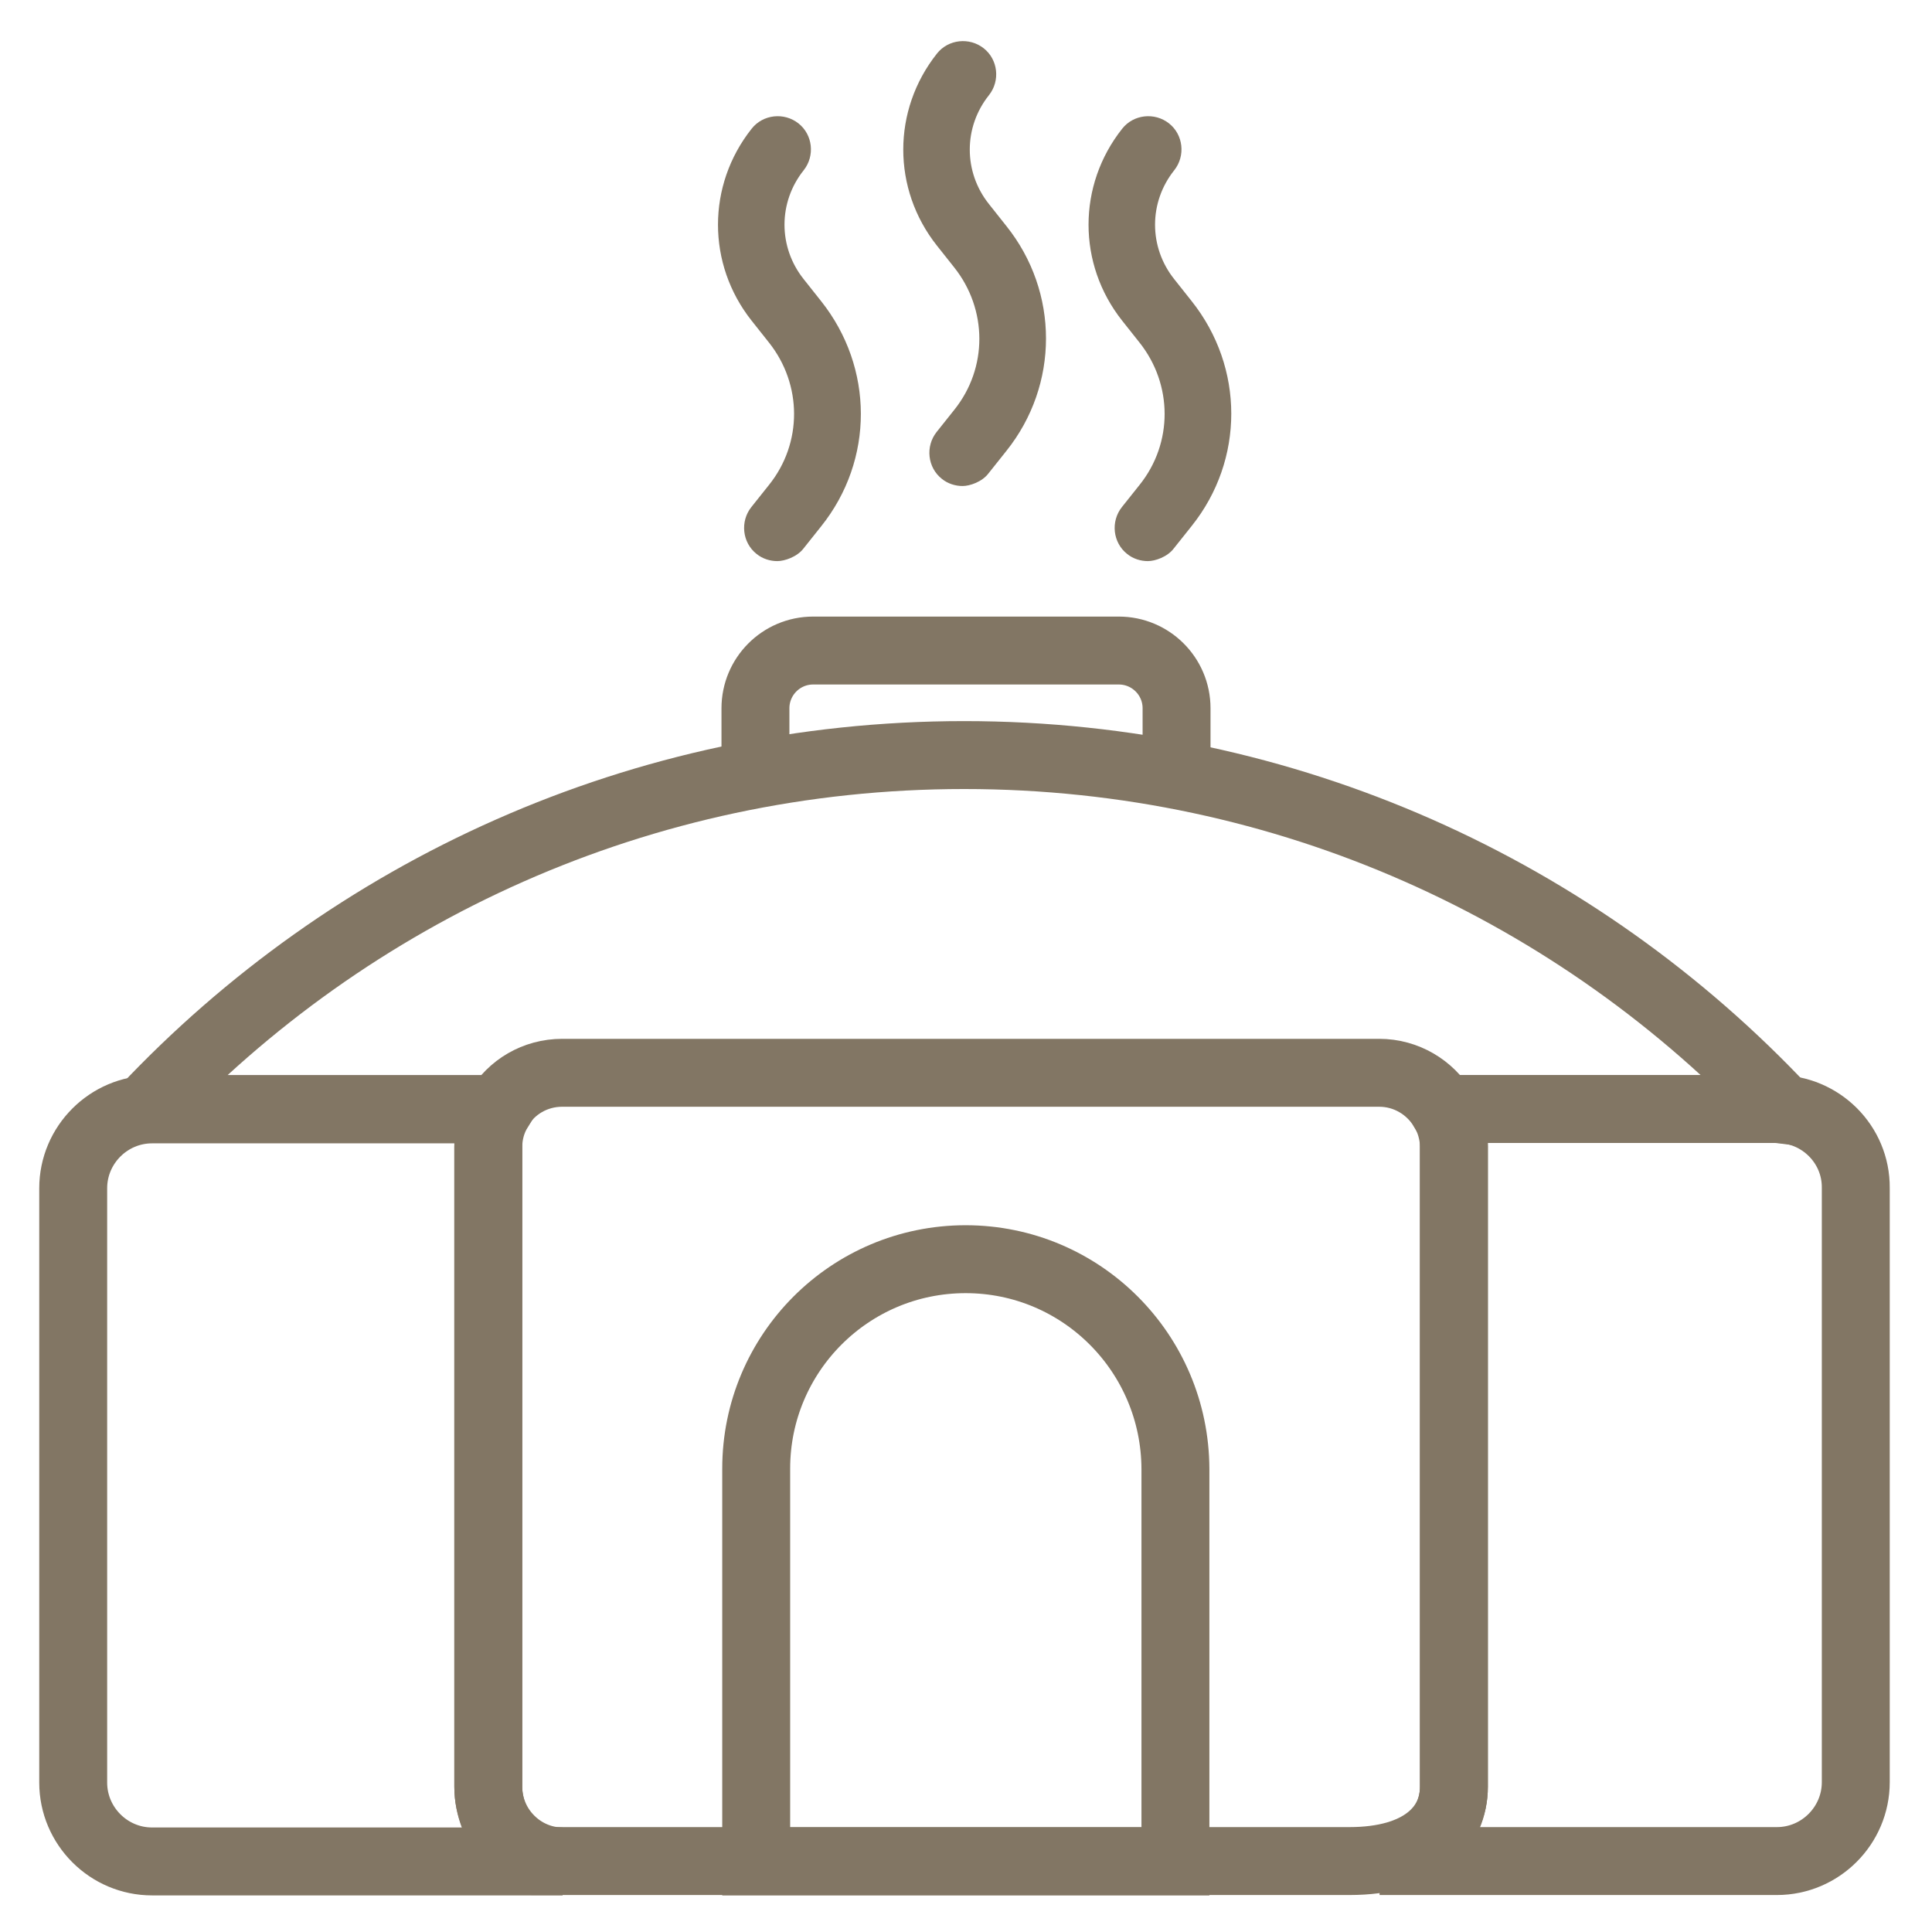 <?xml version="1.0" encoding="UTF-8"?>
<svg id="Capa_1" xmlns="http://www.w3.org/2000/svg" version="1.1" viewBox="0 0 512 512">
  <!-- Generator: Adobe Illustrator 29.0.0, SVG Export Plug-In . SVG Version: 2.1.0 Build 186)  -->
  <defs>
    <style>
      .st0 {
        fill: none;
        stroke: #827664;
        stroke-miterlimit: 10;
        stroke-width: 18px;
      }

      .st1 {
        fill: #827664;
      }
    </style>
  </defs>
  <path class="st0" d="M255.9,333.7c-30.7,0-55.5,24.9-55.5,55.5v104.1h111.1v-104c-.1-30.7-24.9-55.6-55.6-55.6Z"/>
  <g>
    <path class="st0" d="M129.4,473.5v-169.5c0-3.7,1-7.1,2.8-10H40.3c-11.5,0-20.9,9.4-20.9,20.9v157.5c0,11.5,9.4,20.9,20.9,20.9h108.8c-10.8,0-19.7-8.9-19.7-19.8Z"/>
    <path class="st0" d="M470.9,293.9h-88.4c1.7,2.9,2.8,6.4,2.8,10v169.6c0,10.9-8.8,19.7-19.7,19.7h105.3c11.5,0,20.9-9.4,20.9-20.9v-157.5c.1-11.5-9.3-20.9-20.9-20.9Z"/>
  </g>
  <path class="st0" d="M200.2,207.5v-19.8c0-8.4,6.8-15.3,15.3-15.3h81c8.4,0,15.3,6.8,15.3,15.3v21.8"/>
  <g>
    <path class="st0" d="M129.4,304"/>
    <path class="st0" d="M385.3,304"/>
    <path class="st0" d="M129.4,293.9v179.6c0,10.9,8.8,19.7,11.7,19.7h216.5c18.9,0,27.7-8.8,27.7-19.7v-179.4"/>
    <path class="st0" d="M472.8,294.1c-54.4-57.9-131.6-94-217.3-94s-162.8,36.1-217.2,93.9c.5,0,.9-.1,1.4-.1h92.4c3.4-5.8,9.7-9.6,16.9-9.6h216.5c7.2,0,13.5,3.9,16.9,9.6h87.9c.9,0,1.7.1,2.5.2Z"/>
  </g>
  <path class="st1" d="M266.7,59.9l-4.6-5.8c-6.8-8.5-6.8-20.4,0-28.9,3-3.8,2.4-9.4-1.4-12.4s-9.4-2.4-12.4,1.4c-11.9,15-11.9,35.9,0,50.9l4.6,5.8c8.8,11.1,8.9,26.6,0,37.7l-4.7,5.9c-3,3.8-2.4,9.4,1.4,12.4,1.6,1.3,3.6,1.9,5.5,1.9s5.2-1.1,6.9-3.4l4.7-5.9c14-17.5,14-42.1,0-59.6Z"/>
  <path class="st1" d="M315.8,79.8l-4.6-5.8c-6.8-8.5-6.8-20.4,0-28.9,3-3.8,2.4-9.4-1.4-12.4s-9.4-2.4-12.4,1.4c-11.9,15-11.9,35.9,0,50.9l4.6,5.8c8.8,11.1,8.9,26.6,0,37.7l-4.7,5.9c-3,3.8-2.4,9.4,1.4,12.4,1.6,1.3,3.6,1.9,5.5,1.9s5.2-1.1,6.9-3.4l4.7-5.9c14-17.5,14-42,0-59.6Z"/>
  <path class="st1" d="M217.6,79.8l-4.6-5.8c-6.8-8.5-6.8-20.4,0-28.9,3-3.8,2.4-9.4-1.4-12.4-3.8-3-9.4-2.4-12.4,1.4-11.9,15-11.9,35.9,0,50.9l4.6,5.8c8.8,11.1,8.9,26.6,0,37.7l-4.7,5.9c-3,3.8-2.4,9.4,1.4,12.4,1.6,1.3,3.6,1.9,5.5,1.9s5.2-1.1,6.9-3.3l4.7-5.9c14.1-17.6,14-42.1,0-59.7Z"/>
</svg>
